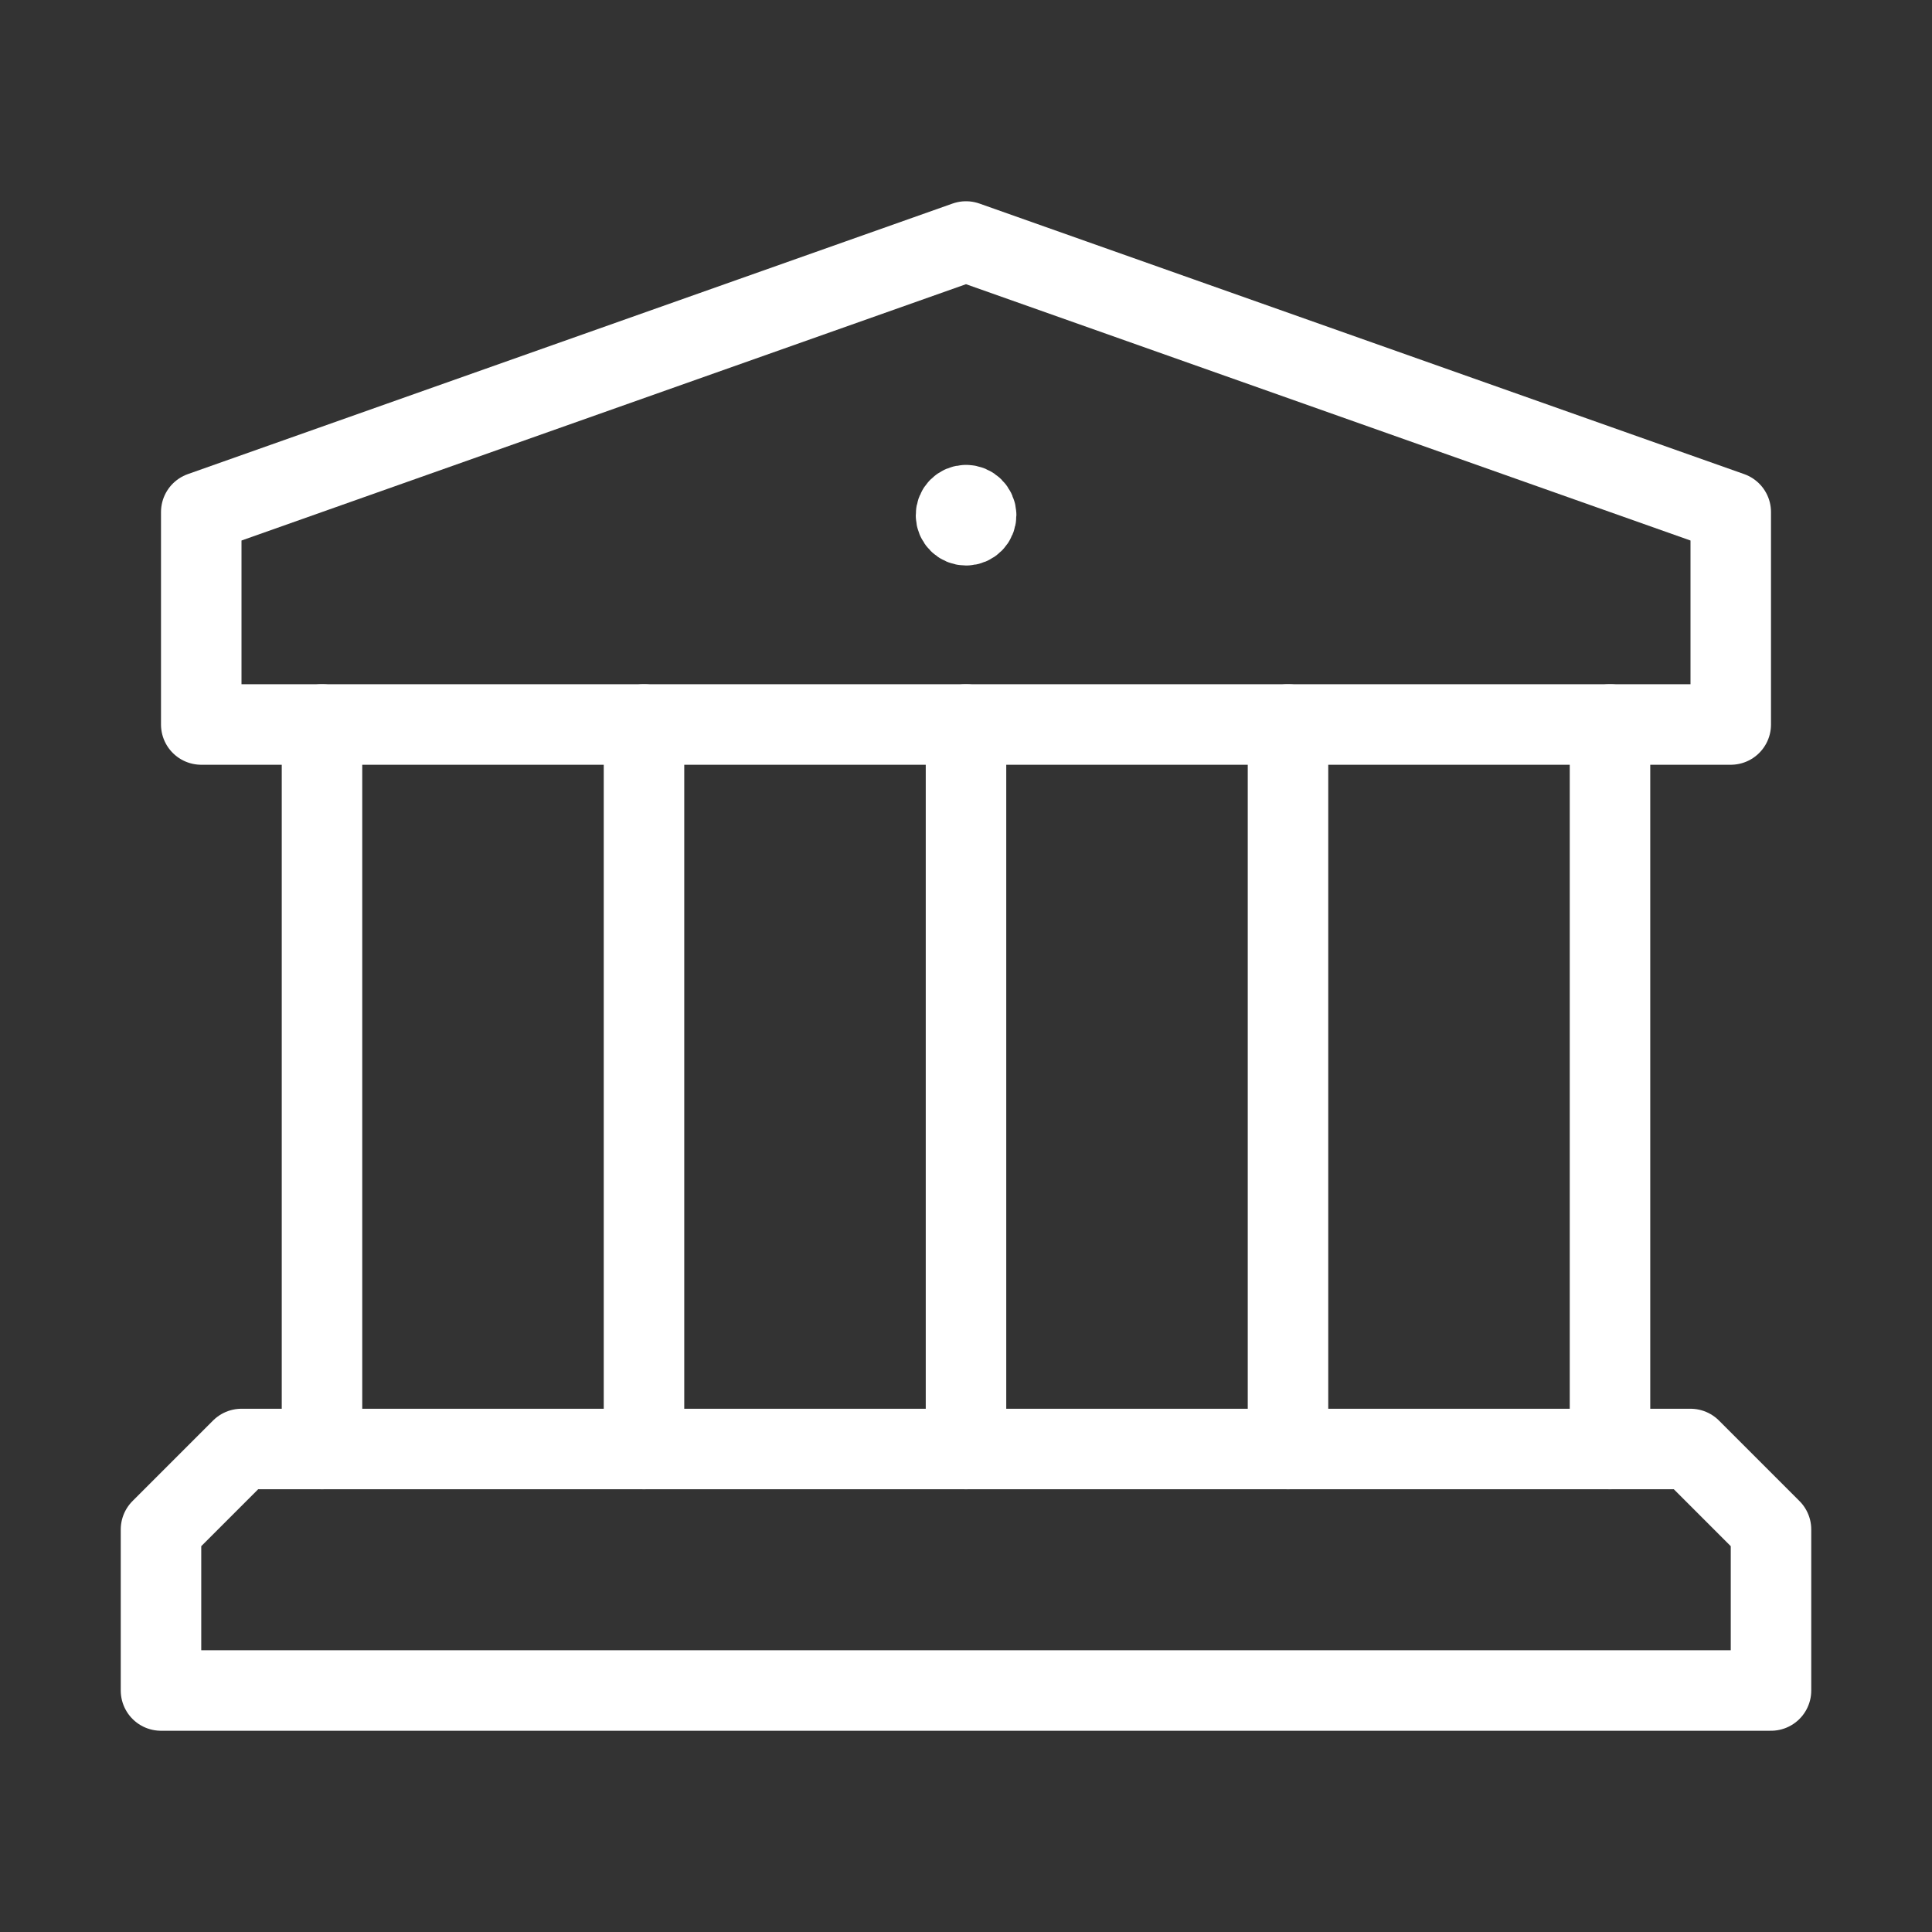 <svg width="48" height="48" viewBox="0 0 48 48" fill="none" xmlns="http://www.w3.org/2000/svg">
<rect x="0" y="0" width="48" height="48" fill="#333333" stroke="none"/>
<g id="Payments, Finance/Bank">
<g id="Group">
<g id="Group_2">
<path id="Path" d="M8 36V18" stroke="white" stroke-width="2" stroke-linecap="round" stroke-linejoin="round"/>
<path id="Path_2" d="M40 18V36" stroke="white" stroke-width="2" stroke-linecap="round" stroke-linejoin="round"/>
<path id="Path_3" d="M16 18V36" stroke="white" stroke-width="2" stroke-linecap="round" stroke-linejoin="round"/>
<path id="Path_4" d="M24 18V36" stroke="white" stroke-width="2" stroke-linecap="round" stroke-linejoin="round"/>
<path id="Path_5" d="M32 18V36" stroke="white" stroke-width="2" stroke-linecap="round" stroke-linejoin="round"/>
<path id="Path_6" d="M24 12.55C23.862 12.55 23.75 12.662 23.752 12.8C23.752 12.938 23.864 13.05 24.002 13.05C24.14 13.05 24.252 12.938 24.252 12.8C24.25 12.662 24.138 12.55 24 12.55" stroke="white" stroke-width="2" stroke-linecap="round" stroke-linejoin="round"/>
<path id="Path_7" fill-rule="evenodd" clip-rule="evenodd" d="M43 18H5V12.722L24 6L43 12.722V18Z" stroke="white" stroke-width="2" stroke-linecap="round" stroke-linejoin="round"/>
<path id="Path_8" fill-rule="evenodd" clip-rule="evenodd" d="M42 36H6L4 38V42H44V38L42 36Z" stroke="white" stroke-width="2" stroke-linecap="round" stroke-linejoin="round"/>
</g>
</g>
</g>
</svg>
